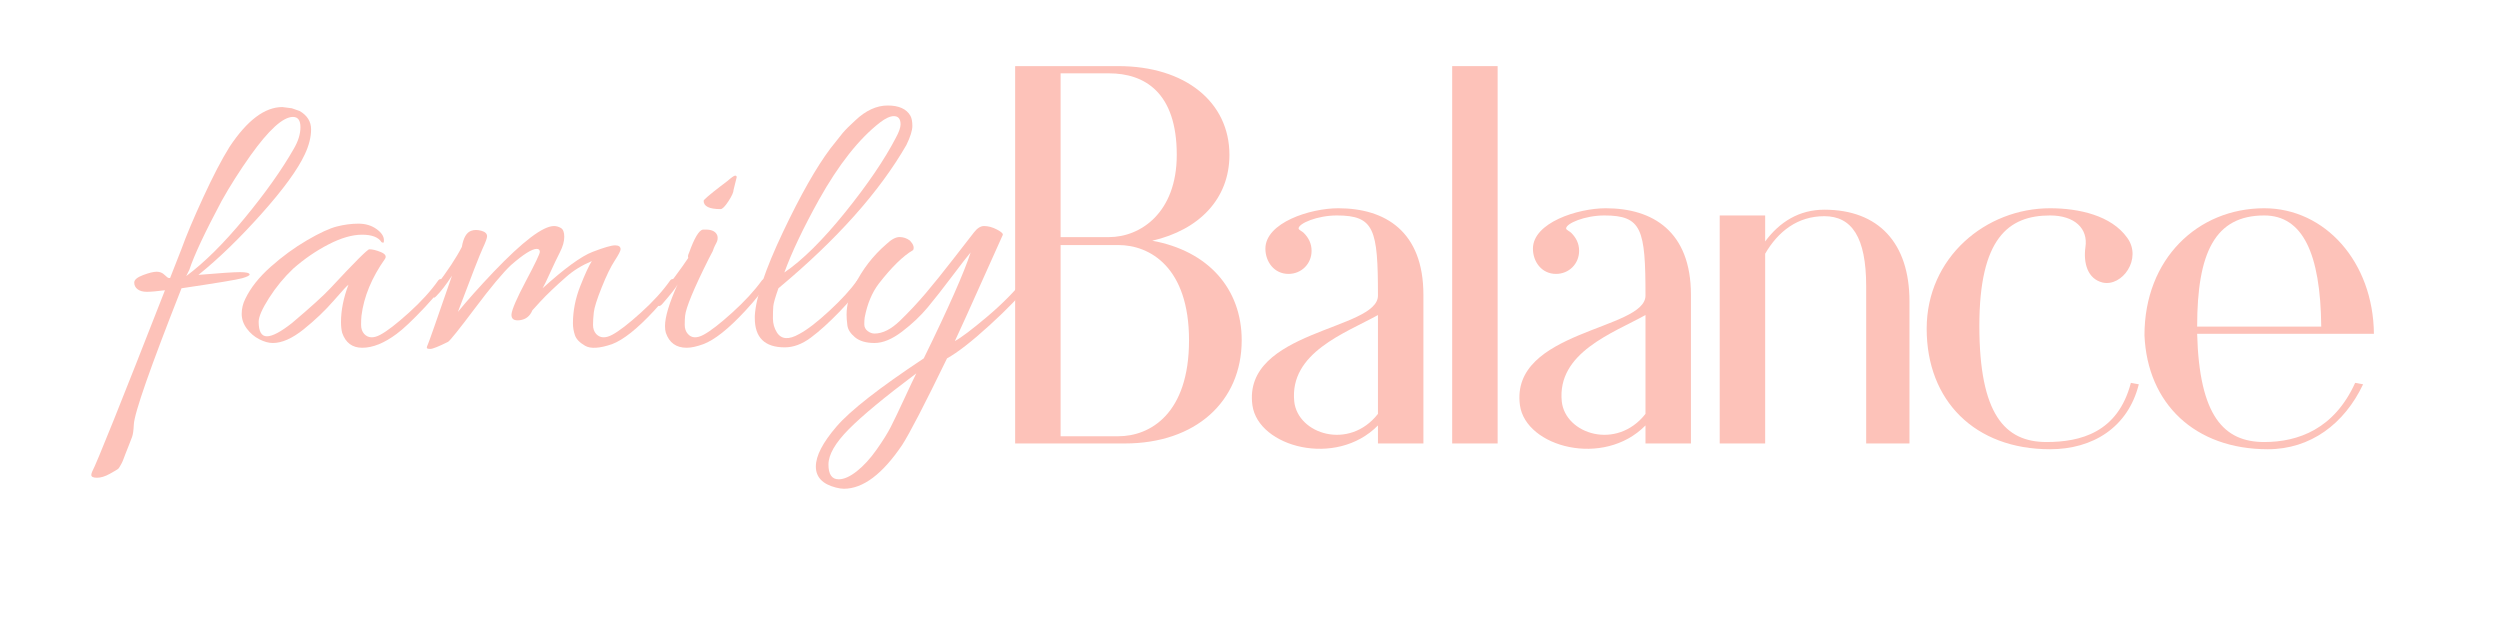 <?xml version="1.0" encoding="UTF-8"?>
<svg xmlns="http://www.w3.org/2000/svg" xmlns:xlink="http://www.w3.org/1999/xlink" width="1400" zoomAndPan="magnify" viewBox="0 0 1050 262.5" height="350" preserveAspectRatio="xMidYMid meet" version="1.0">
  <defs>
    <g></g>
  </defs>
  <g fill="#fdc2b9" fill-opacity="1">
    <g transform="translate(51.408, 142.248)">
      <g>
        <path d="M -1.062 53.672 C -1.344 54.172 -1.617 54.531 -1.891 54.75 C -2.172 54.977 -3.301 55.645 -5.281 56.75 C -7.27 57.852 -9.062 58.406 -10.656 58.406 C -12.258 58.406 -13.062 58.016 -13.062 57.234 C -13.062 56.91 -12.953 56.473 -12.734 55.922 C -10.742 52.172 -0.539 26.75 17.875 -20.344 C 14.457 -19.906 11.922 -19.688 10.266 -19.688 C 8.609 -19.688 7.312 -20.047 6.375 -20.766 C 5.438 -21.484 4.969 -22.422 4.969 -23.578 C 4.969 -24.734 6.207 -25.781 8.688 -26.719 C 11.176 -27.656 13.082 -28.125 14.406 -28.125 C 15.727 -28.125 16.828 -27.68 17.703 -26.797 C 18.586 -25.922 19.195 -25.484 19.531 -25.484 L 20.031 -25.484 L 24.828 -37.719 C 26.805 -43.227 29.836 -50.422 33.922 -59.297 C 38.004 -68.18 41.695 -75.27 45 -80.562 C 52.395 -91.707 59.785 -97.281 67.172 -97.281 L 71.141 -96.781 L 74.453 -95.625 C 77.648 -93.75 79.25 -91.18 79.25 -87.922 C 79.25 -84.672 78.367 -81.172 76.609 -77.422 C 73.629 -71.023 67.562 -62.695 58.406 -52.438 C 49.25 -42.188 40.426 -33.641 31.938 -26.797 C 40.977 -27.566 46.797 -27.953 49.391 -27.953 C 51.984 -27.953 53.332 -27.625 53.438 -26.969 C 53.438 -26.52 52.391 -25.992 50.297 -25.391 C 48.203 -24.785 39.711 -23.379 24.828 -21.172 C 11.703 12.129 5.023 31.207 4.797 36.062 C 4.691 38.488 4.445 40.223 4.062 41.266 C 3.676 42.316 3.207 43.531 2.656 44.906 C 2.102 46.289 1.688 47.344 1.406 48.062 C 1.133 48.781 0.832 49.578 0.5 50.453 C 0.164 51.336 -0.109 51.973 -0.328 52.359 C -0.547 52.742 -0.789 53.18 -1.062 53.672 Z M 71.969 -79.734 C 73.844 -82.93 74.781 -85.961 74.781 -88.828 C 74.781 -91.703 73.734 -93.141 71.641 -93.141 C 67.453 -93.141 61.5 -87.734 53.781 -76.922 C 49.25 -70.523 45.223 -64.188 41.703 -57.906 C 34.641 -44.664 30.113 -35.016 28.125 -28.953 L 26.812 -26.297 C 34.531 -32.035 42.742 -40.195 51.453 -50.781 C 60.172 -61.375 67.008 -71.023 71.969 -79.734 Z M 71.969 -79.734 "></path>
      </g>
    </g>
  </g>
  <g fill="#fdc2b9" fill-opacity="1">
    <g transform="translate(99.701, 142.248)">
      <g>
        <path d="M 14.891 1.812 C 13.129 1.812 11.227 1.285 9.188 0.234 C 7.145 -0.805 5.406 -2.289 3.969 -4.219 C 2.531 -6.145 1.812 -8.211 1.812 -10.422 C 1.812 -12.629 2.312 -14.723 3.312 -16.703 C 5.52 -21.336 9.078 -25.832 13.984 -30.188 C 18.891 -34.551 23.988 -38.273 29.281 -41.359 C 34.57 -44.441 38.758 -46.367 41.844 -47.141 C 44.938 -47.922 47.941 -48.312 50.859 -48.312 C 53.785 -48.312 56.297 -47.566 58.391 -46.078 C 60.492 -44.586 61.547 -43.016 61.547 -41.359 C 61.547 -40.805 61.488 -40.473 61.375 -40.359 C 61.27 -40.254 60.992 -40.312 60.547 -40.531 C 59.223 -42.625 56.492 -43.672 52.359 -43.672 C 48.223 -43.672 43.535 -42.316 38.297 -39.609 C 33.055 -36.91 28.117 -33.523 23.484 -29.453 C 19.629 -25.805 16.238 -21.691 13.312 -17.109 C 10.395 -12.535 8.938 -9.203 8.938 -7.109 C 8.938 -3.035 10.094 -1 12.406 -1 C 14.719 -1 18.25 -2.875 23 -6.625 C 30.82 -13.238 36.172 -18.086 39.047 -21.172 C 49.191 -32.086 54.648 -37.547 55.422 -37.547 C 56.742 -37.547 58.344 -37.16 60.219 -36.391 C 62.094 -35.617 62.695 -34.68 62.031 -33.578 C 56.414 -25.641 53.109 -17.645 52.109 -9.594 C 52.004 -8.602 51.953 -7.332 51.953 -5.781 C 51.953 -4.238 52.391 -2.973 53.266 -1.984 C 54.922 -0.223 57.18 -0.113 60.047 -1.656 C 62.922 -3.195 66.922 -6.285 72.047 -10.922 C 77.172 -15.555 81.281 -20.078 84.375 -24.484 C 84.812 -25.035 85.305 -25.172 85.859 -24.891 C 86.41 -24.617 86.688 -24.375 86.688 -24.156 C 86.688 -22.5 84.066 -18.883 78.828 -13.312 C 73.586 -7.75 69.594 -3.973 66.844 -1.984 C 61.656 1.879 56.852 3.812 52.438 3.812 C 48.25 3.812 45.438 1.711 44 -2.484 C 43.676 -3.805 43.516 -5.297 43.516 -6.953 C 43.516 -11.91 44.562 -17.148 46.656 -22.672 C 46.207 -22.441 44.164 -20.234 40.531 -16.047 C 36.895 -11.859 32.676 -7.832 27.875 -3.969 C 23.07 -0.113 18.742 1.812 14.891 1.812 Z M 14.891 1.812 "></path>
      </g>
    </g>
  </g>
  <g fill="#fdc2b9" fill-opacity="1">
    <g transform="translate(176.274, 142.248)">
      <g>
        <path d="M 28.297 -43.016 C 28.297 -42.242 27.688 -40.562 26.469 -37.969 C 25.258 -35.375 21.785 -26.469 16.047 -11.25 C 20.016 -16.102 25.035 -21.727 31.109 -28.125 C 43.348 -40.914 51.785 -47.312 56.422 -47.312 C 57.41 -47.312 58.375 -47.035 59.312 -46.484 C 60.25 -45.93 60.719 -44.691 60.719 -42.766 C 60.719 -40.836 60.109 -38.688 58.891 -36.312 C 57.68 -33.938 56.301 -31.039 54.75 -27.625 C 53.207 -24.207 52.16 -22.055 51.609 -21.172 C 60.879 -29.555 67.883 -34.656 72.625 -36.469 C 77.363 -38.289 80.504 -39.203 82.047 -39.203 C 83.598 -39.203 84.375 -38.648 84.375 -37.547 C 84.375 -36.891 83.547 -35.289 81.891 -32.75 C 80.234 -30.219 78.41 -26.469 76.422 -21.5 C 74.441 -16.539 73.344 -13.066 73.125 -11.078 C 72.906 -9.098 72.797 -7.332 72.797 -5.781 C 72.797 -4.238 73.234 -2.973 74.109 -1.984 C 75.766 -0.223 78.023 -0.113 80.891 -1.656 C 83.766 -3.195 87.766 -6.285 92.891 -10.922 C 98.023 -15.555 102.133 -20.078 105.219 -24.484 C 105.656 -25.035 106.176 -25.172 106.781 -24.891 C 107.395 -24.617 107.703 -24.344 107.703 -24.062 C 107.703 -23.789 107.594 -23.488 107.375 -23.156 C 105.719 -20.176 102.738 -16.375 98.438 -11.75 C 91.375 -4.133 85.473 0.551 80.734 2.312 C 75.547 4.082 71.797 4.305 69.484 2.984 C 67.172 1.66 65.738 0.172 65.188 -1.484 C 64.633 -3.141 64.359 -4.797 64.359 -6.453 C 64.359 -11.641 65.375 -16.82 67.406 -22 C 69.445 -27.188 71.078 -30.719 72.297 -32.594 C 68.109 -30.82 64.523 -28.613 61.547 -25.969 C 57.023 -22 53.383 -18.523 50.625 -15.547 L 47.312 -11.906 C 46.32 -9.477 44.582 -8.098 42.094 -7.766 C 39.613 -7.441 38.43 -8.27 38.547 -10.25 C 38.766 -12.352 40.801 -17.039 44.656 -24.312 C 48.52 -31.594 50.453 -35.645 50.453 -36.469 C 50.453 -37.301 50.016 -37.719 49.141 -37.719 C 47.148 -37.719 43.562 -35.457 38.375 -30.938 C 34.957 -27.738 29.91 -21.695 23.234 -12.812 C 16.566 -3.938 12.789 0.773 11.906 1.328 C 7.938 3.305 5.457 4.297 4.469 4.297 C 3.477 4.297 2.984 4.129 2.984 3.797 C 2.984 3.473 3.145 2.977 3.469 2.312 C 3.801 1.656 7.164 -7.938 13.562 -26.469 C 11.133 -22.719 8.93 -19.852 6.953 -17.875 C 6.066 -16.875 5.625 -17.062 5.625 -18.438 C 5.625 -19.82 6.008 -21.008 6.781 -22 C 11.75 -28.508 15.391 -34.023 17.703 -38.547 C 18.359 -42.41 19.68 -44.672 21.672 -45.328 C 22.879 -45.766 24.285 -45.766 25.891 -45.328 C 27.492 -44.891 28.297 -44.117 28.297 -43.016 Z M 28.297 -43.016 "></path>
      </g>
    </g>
  </g>
  <g fill="#fdc2b9" fill-opacity="1">
    <g transform="translate(273.851, 142.248)">
      <g>
        <path d="M 22.5 -45.828 C 25.258 -45.828 26.914 -44.941 27.469 -43.172 C 27.688 -42.18 27.547 -41.219 27.047 -40.281 C 26.547 -39.344 26.188 -38.598 25.969 -38.047 C 25.75 -37.492 25.586 -37.055 25.484 -36.734 C 24.93 -35.629 24.379 -34.578 23.828 -33.578 C 17.535 -21.004 14.223 -13.008 13.891 -9.594 C 13.785 -8.602 13.734 -7.332 13.734 -5.781 C 13.734 -4.238 14.176 -2.973 15.062 -1.984 C 16.602 -0.223 18.805 -0.113 21.672 -1.656 C 24.535 -3.195 28.531 -6.285 33.656 -10.922 C 38.789 -15.555 42.957 -20.078 46.156 -24.484 C 46.594 -25.035 47.086 -25.172 47.641 -24.891 C 48.191 -24.617 48.469 -24.344 48.469 -24.062 C 48.469 -23.789 48.359 -23.488 48.141 -23.156 C 46.484 -20.176 43.504 -16.375 39.203 -11.75 C 32.148 -4.133 26.25 0.551 21.5 2.312 C 18.75 3.312 16.438 3.812 14.562 3.812 C 10.145 3.812 7.223 1.711 5.797 -2.484 C 5.566 -3.254 5.453 -4.191 5.453 -5.297 C 5.453 -9.148 7.219 -14.992 10.75 -22.828 C 10.195 -21.617 8.047 -18.863 4.297 -14.562 C 3.305 -13.457 2.535 -13.457 1.984 -14.562 C 1.867 -14.781 1.812 -15.082 1.812 -15.469 C 1.812 -15.852 2.035 -16.32 2.484 -16.875 C 7.891 -23.602 12.133 -29.285 15.219 -33.922 C 15 -34.461 15.109 -35.176 15.547 -36.062 C 17.754 -42.238 19.688 -45.492 21.344 -45.828 C 21.676 -45.828 22.062 -45.828 22.5 -45.828 Z M 35.562 -67.828 L 34.25 -62.531 C 34.25 -61.539 33.531 -59.941 32.094 -57.734 C 30.656 -55.523 29.551 -54.422 28.781 -54.422 C 24.039 -54.422 21.672 -55.582 21.672 -57.906 C 21.672 -58.344 24.039 -60.383 28.781 -64.031 L 31.594 -66.172 C 33.363 -67.711 34.469 -68.484 34.906 -68.484 C 35.344 -68.484 35.562 -68.266 35.562 -67.828 Z M 35.562 -67.828 "></path>
      </g>
    </g>
  </g>
  <g fill="#fdc2b9" fill-opacity="1">
    <g transform="translate(312.221, 142.248)">
      <g>
        <path d="M 64.031 -84.375 C 65.352 -86.801 66.016 -88.676 66.016 -90 C 66.016 -92.312 65.078 -93.469 63.203 -93.469 C 61.648 -93.469 59.719 -92.586 57.406 -90.828 C 48.582 -83.984 40.035 -73.176 31.766 -58.406 C 25.148 -46.488 20.297 -36.285 17.203 -27.797 C 24.816 -32.973 33.336 -41.406 42.766 -53.094 C 52.191 -64.789 59.281 -75.219 64.031 -84.375 Z M 14.719 -21.172 C 13.395 -17.422 12.676 -14.91 12.562 -13.641 C 12.457 -12.379 12.406 -10.672 12.406 -8.516 C 12.406 -6.367 12.957 -4.41 14.062 -2.641 C 15.938 0.328 19.078 0.547 23.484 -1.984 C 26.797 -3.742 30.988 -6.969 36.062 -11.656 C 41.133 -16.344 45.051 -20.617 47.812 -24.484 C 48.031 -24.816 48.359 -24.984 48.797 -24.984 C 49.797 -24.984 50.07 -24.266 49.625 -22.828 C 47.977 -19.848 44.922 -16.039 40.453 -11.406 C 35.984 -6.781 31.926 -3.113 28.281 -0.406 C 24.645 2.289 21.008 3.641 17.375 3.641 C 8.988 3.641 4.797 -0.441 4.797 -8.609 C 4.797 -8.93 4.797 -9.258 4.797 -9.594 C 5.234 -17.312 9.145 -28.973 16.531 -44.578 C 23.926 -60.191 30.602 -71.969 36.562 -79.906 L 41.688 -86.359 C 42.906 -87.797 44.672 -89.562 46.984 -91.656 C 51.398 -95.844 55.945 -97.938 60.625 -97.938 C 65.312 -97.938 68.484 -96.504 70.141 -93.641 C 70.691 -92.648 70.969 -91.219 70.969 -89.344 C 70.969 -87.469 70.141 -84.816 68.484 -81.391 C 57.129 -61.648 39.207 -41.578 14.719 -21.172 Z M 14.719 -21.172 "></path>
      </g>
    </g>
  </g>
  <g fill="#fdc2b9" fill-opacity="1">
    <g transform="translate(352.079, 142.248)">
      <g>
        <path d="M 2.328 63.031 C 1.441 63.031 0.336 62.863 -0.984 62.531 C -6.609 61.102 -9.422 58.156 -9.422 53.688 C -9.422 49.219 -6.523 43.617 -0.734 36.891 C 5.055 30.16 17.27 20.617 35.906 8.266 C 46.27 -12.898 52.832 -27.734 55.594 -36.234 C 54.27 -34.691 51.676 -31.352 47.812 -26.219 C 43.957 -21.094 40.539 -16.738 37.562 -13.156 C 34.582 -9.57 30.992 -6.18 26.797 -2.984 C 22.609 0.211 18.75 1.812 15.219 1.812 C 11.695 1.812 8.969 1.016 7.031 -0.578 C 5.102 -2.18 4.031 -3.863 3.812 -5.625 C 3.594 -7.383 3.484 -8.875 3.484 -10.094 C 3.484 -14.176 4.586 -18.254 6.797 -22.328 C 10.098 -29.055 14.562 -34.848 20.188 -39.703 C 22.281 -41.691 24.125 -42.688 25.719 -42.688 C 27.32 -42.688 28.785 -42.188 30.109 -41.188 C 31.547 -39.645 31.988 -38.32 31.438 -37.219 C 27.25 -34.789 22.453 -30.102 17.047 -23.156 C 14.18 -19.406 12.195 -14.664 11.094 -8.938 C 10.977 -8.164 10.922 -7.195 10.922 -6.031 C 10.922 -4.875 11.391 -3.938 12.328 -3.219 C 13.266 -2.508 14.234 -2.156 15.234 -2.156 C 18.648 -2.156 22.234 -3.973 25.984 -7.609 C 29.734 -11.242 33.316 -15.07 36.734 -19.094 C 40.148 -23.125 44.035 -27.953 48.391 -33.578 C 52.754 -39.203 55.625 -42.895 57 -44.656 C 58.375 -46.426 59.781 -47.312 61.219 -47.312 C 62.977 -47.312 64.797 -46.816 66.672 -45.828 C 68.547 -44.836 69.344 -44.066 69.062 -43.516 C 68.789 -42.961 65.977 -36.703 60.625 -24.734 C 55.281 -12.766 51.395 -4.188 48.969 1 C 51.625 -0.438 56.117 -3.828 62.453 -9.172 C 68.797 -14.523 74.176 -19.961 78.594 -25.484 C 79.695 -26.805 80.41 -26.914 80.734 -25.812 C 80.848 -25.594 80.906 -25.234 80.906 -24.734 C 80.906 -24.234 80.57 -23.547 79.906 -22.672 C 76.488 -18.141 71.031 -12.457 63.531 -5.625 C 56.031 1.207 50.078 5.836 45.672 8.266 C 36.297 27.566 30.008 39.703 26.812 44.672 C 18.539 56.91 10.379 63.031 2.328 63.031 Z M 32.766 14.562 C 19.523 24.488 10.066 32.316 4.391 38.047 C -1.285 43.785 -4.125 48.723 -4.125 52.859 C -4.125 56.992 -2.691 59.062 0.172 59.062 C 2.379 59.062 4.914 57.93 7.781 55.672 C 10.645 53.41 13.398 50.406 16.047 46.656 C 18.703 42.906 20.719 39.676 22.094 36.969 C 23.469 34.27 25.367 30.301 27.797 25.062 C 30.223 19.82 31.879 16.32 32.766 14.562 Z M 32.766 14.562 "></path>
      </g>
    </g>
  </g>
  <g fill="#fdc2b9" fill-opacity="1">
    <g transform="translate(413.936, 186.256)">
      <g>
        <path d="M 12.426 0 L 58.484 0 C 88.184 0 107.578 -17.578 107.578 -43.336 C 107.578 -65.152 93.336 -80.91 70 -85.152 C 89.699 -89.699 102.426 -102.73 102.426 -121.215 C 102.426 -143.336 83.941 -158.488 55.758 -158.488 L 12.426 -158.488 Z M 31.516 -86.668 L 31.516 -155.457 L 51.82 -155.457 C 66.668 -155.457 80.305 -147.578 80.305 -121.215 C 80.305 -96.973 65.152 -86.668 51.82 -86.668 Z M 31.516 -3.031 L 31.516 -83.336 L 55.758 -83.336 C 69.094 -83.336 85.457 -73.941 85.457 -43.336 C 85.457 -12.426 69.094 -3.031 55.758 -3.031 Z M 31.516 -3.031 "></path>
      </g>
    </g>
  </g>
  <g fill="#fdc2b9" fill-opacity="1">
    <g transform="translate(516.316, 186.256)">
      <g>
        <path d="M 62.426 0 L 81.516 0 L 81.516 -62.426 C 81.516 -89.094 65.457 -98.789 45.758 -98.789 C 33.941 -98.789 15.152 -92.73 15.152 -81.82 C 15.152 -76.367 18.789 -71.215 24.848 -71.215 C 30.305 -71.215 34.547 -75.457 34.547 -80.91 C 34.547 -83.941 33.336 -86.367 31.211 -88.488 C 30.605 -89.094 29.09 -89.699 29.09 -90.305 C 29.09 -92.426 36.969 -95.762 45.152 -95.762 C 60.91 -95.762 62.426 -90.004 62.426 -62.121 C 62.426 -47.578 5.453 -47.578 9.695 -16.062 C 12.121 1.516 44.848 10.305 62.426 -7.574 Z M 62.426 -12.426 C 50.305 3.031 28.789 -3.941 27.273 -17.578 C 25.152 -38.184 48.789 -46.363 62.426 -53.941 Z M 62.426 -12.426 "></path>
      </g>
    </g>
  </g>
  <g fill="#fdc2b9" fill-opacity="1">
    <g transform="translate(597.489, 186.256)">
      <g>
        <path d="M 12.426 0 L 31.516 0 L 31.516 -158.488 L 12.426 -158.488 Z M 12.426 0 "></path>
      </g>
    </g>
  </g>
  <g fill="#fdc2b9" fill-opacity="1">
    <g transform="translate(628.679, 186.256)">
      <g>
        <path d="M 62.426 0 L 81.516 0 L 81.516 -62.426 C 81.516 -89.094 65.457 -98.789 45.758 -98.789 C 33.941 -98.789 15.152 -92.73 15.152 -81.82 C 15.152 -76.367 18.789 -71.215 24.848 -71.215 C 30.305 -71.215 34.547 -75.457 34.547 -80.91 C 34.547 -83.941 33.336 -86.367 31.211 -88.488 C 30.605 -89.094 29.09 -89.699 29.09 -90.305 C 29.09 -92.426 36.969 -95.762 45.152 -95.762 C 60.91 -95.762 62.426 -90.004 62.426 -62.121 C 62.426 -47.578 5.453 -47.578 9.695 -16.062 C 12.121 1.516 44.848 10.305 62.426 -7.574 Z M 62.426 -12.426 C 50.305 3.031 28.789 -3.941 27.273 -17.578 C 25.152 -38.184 48.789 -46.363 62.426 -53.941 Z M 62.426 -12.426 "></path>
      </g>
    </g>
  </g>
  <g fill="#fdc2b9" fill-opacity="1">
    <g transform="translate(709.853, 186.256)">
      <g>
        <path d="M 12.426 0 L 31.516 0 L 31.516 -79.699 C 36.969 -89.094 45.152 -95.457 56.363 -95.457 C 67.879 -95.457 73.941 -86.668 73.941 -66.062 L 73.941 0 L 92.125 0 L 92.125 -59.699 C 92.125 -84.246 79.094 -98.184 56.363 -98.184 C 45.758 -98.184 37.578 -93.031 31.516 -84.852 L 31.516 -95.762 L 12.426 -95.762 Z M 12.426 0 "></path>
      </g>
    </g>
  </g>
  <g fill="#fdc2b9" fill-opacity="1">
    <g transform="translate(801.63, 186.256)">
      <g>
        <path d="M 59.395 2.426 C 77.273 2.426 92.125 -6.668 96.668 -24.848 L 93.336 -25.457 C 87.883 -4.547 72.121 -0.605 57.879 -0.605 C 40.305 -0.605 29.699 -12.426 29.699 -49.395 C 29.699 -86.062 41.82 -95.762 59.395 -95.762 C 69.699 -95.762 75.457 -90.305 74.246 -82.426 C 73.336 -75.758 75.152 -69.094 81.516 -67.578 C 89.699 -65.758 98.184 -77.578 91.82 -86.367 C 85.152 -95.762 71.516 -98.789 59.395 -98.789 C 32.426 -98.789 7.574 -78.184 7.574 -48.184 C 7.574 -17.879 27.879 2.426 59.395 2.426 Z M 59.395 2.426 "></path>
      </g>
    </g>
  </g>
  <g fill="#fdc2b9" fill-opacity="1">
    <g transform="translate(893.104, 186.256)">
      <g>
        <path d="M 59.395 2.426 C 77.273 2.426 91.516 -8.184 99.395 -24.848 L 96.062 -25.457 C 87.273 -6.062 72.121 -0.605 57.879 -0.605 C 40.91 -0.605 30.605 -11.516 29.699 -46.062 L 103.941 -46.062 C 103.641 -76.367 83.336 -98.789 57.879 -98.789 C 30 -98.789 7.574 -77.578 7.574 -45.457 C 8.789 -16.668 28.789 2.426 59.395 2.426 Z M 29.699 -49.094 C 29.699 -80.305 37.273 -95.762 57.879 -95.762 C 73.941 -95.762 81.516 -80 81.82 -49.094 Z M 29.699 -49.094 "></path>
      </g>
    </g>
  </g>
</svg>
